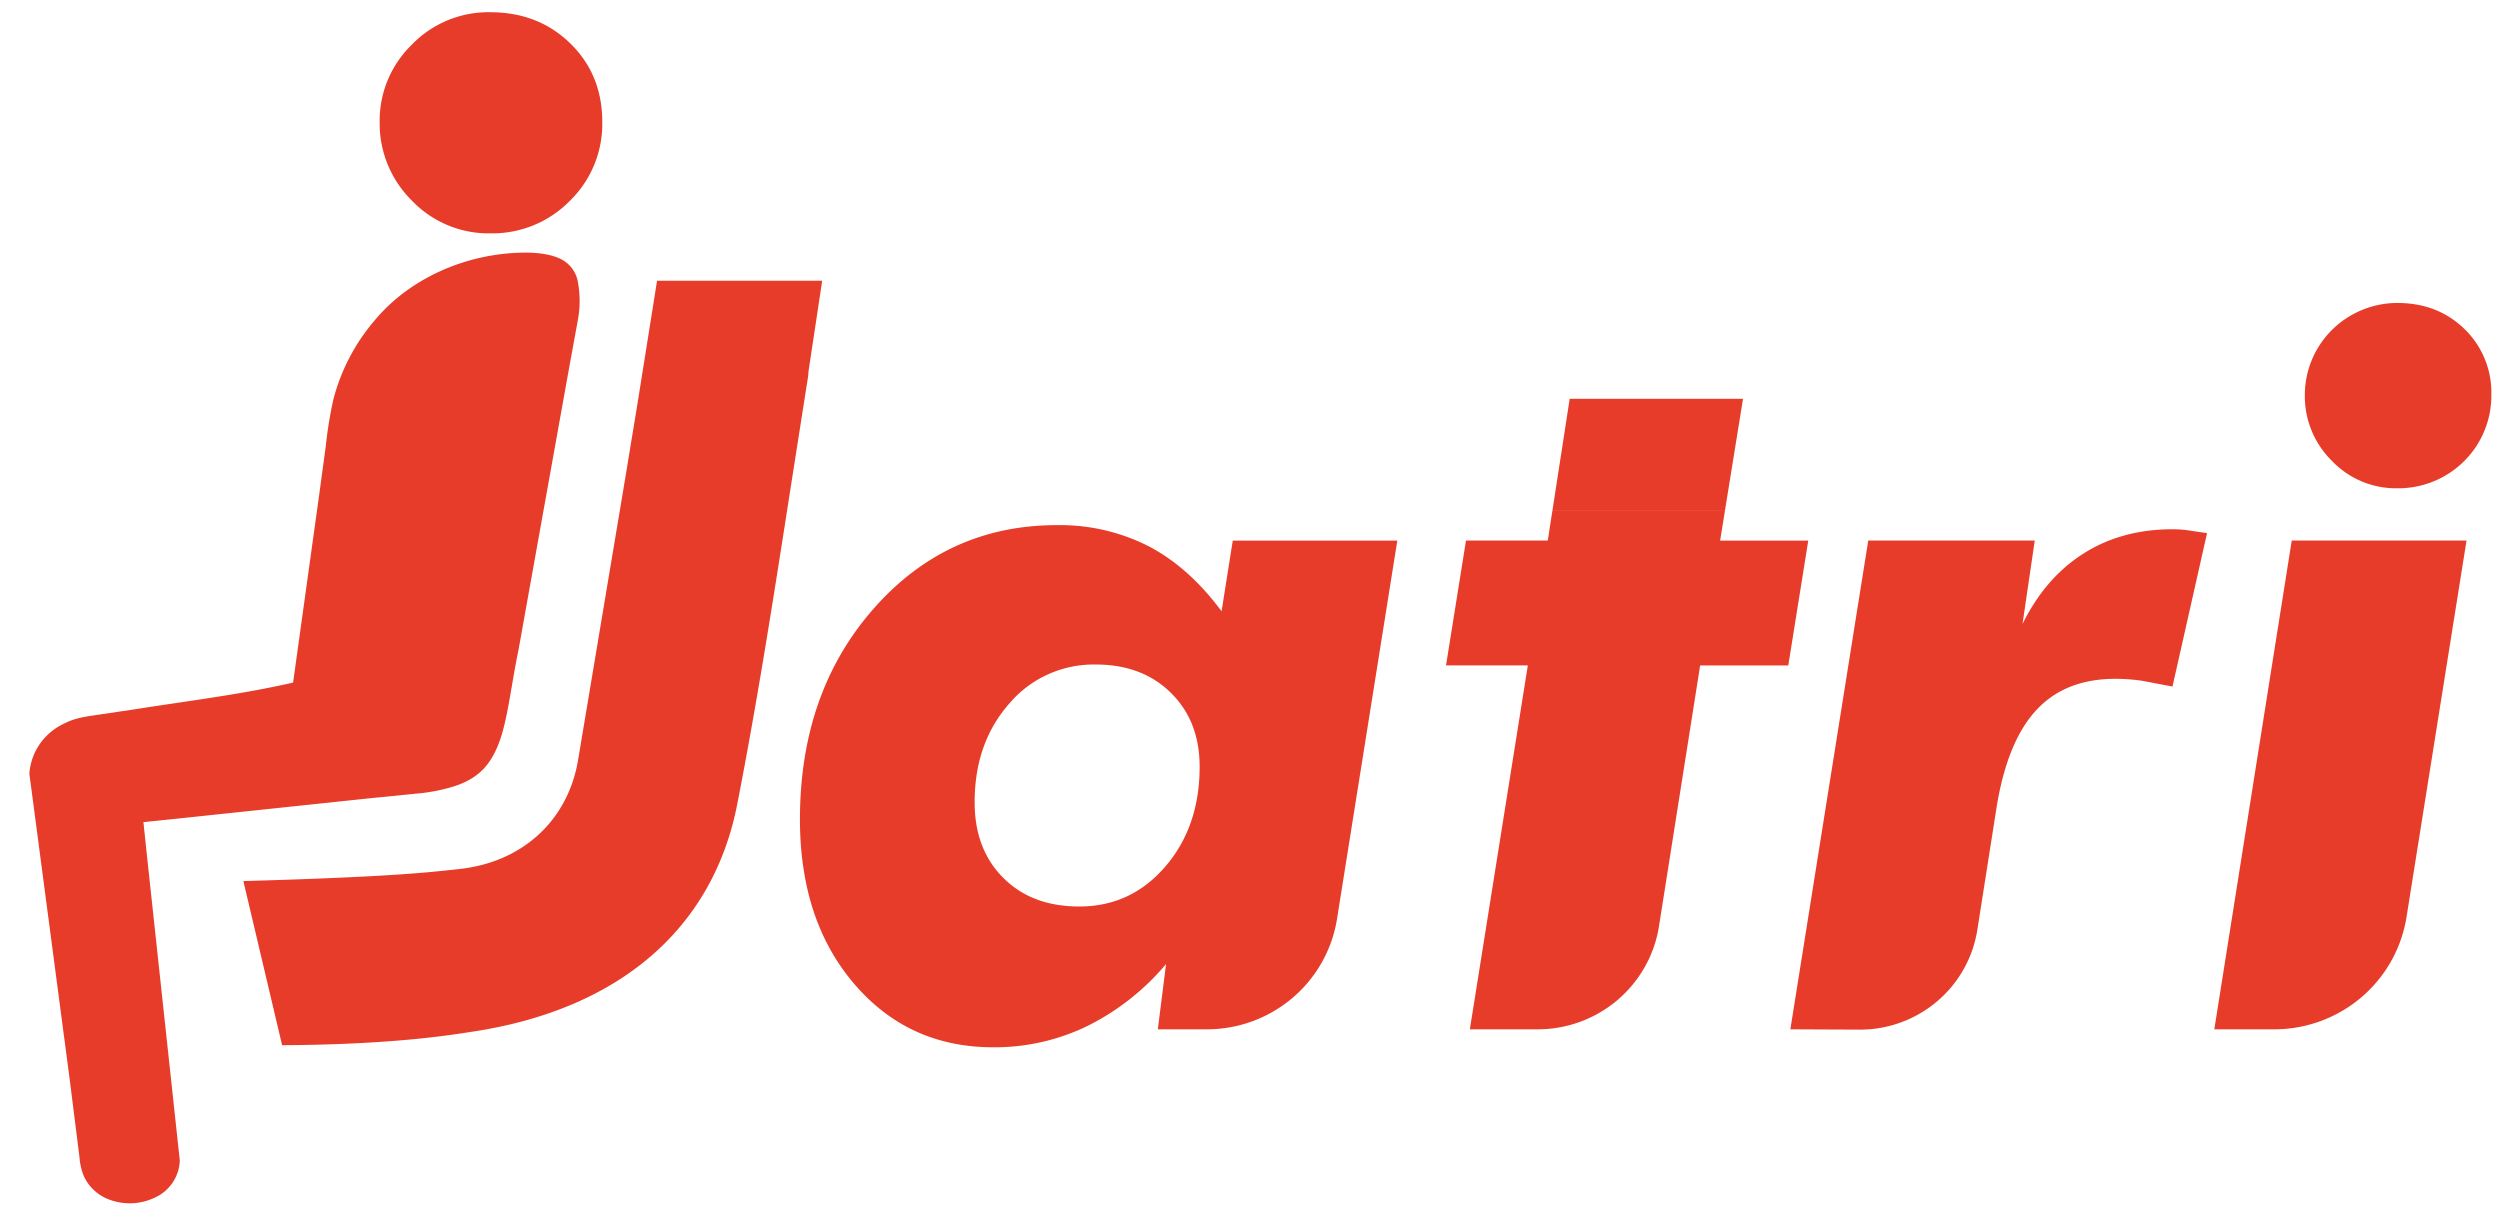 <svg xmlns="http://www.w3.org/2000/svg" width="138" height="68" fill="none" xmlns:v="https://vecta.io/nano"><g clip-path="url(#A)" fill="#e73c2a"><path d="M64.366 53.216a13.56 13.56 0 0 1-4.367 3.432 11.72 11.72 0 0 1-5.174 1.162c-3.117 0-5.675-1.166-7.671-3.498s-2.996-5.36-2.997-9.083c0-4.665 1.353-8.538 4.058-11.62s6.083-4.622 10.133-4.621A10.78 10.78 0 0 1 63.4 30.15c1.488.776 2.832 1.974 4.031 3.593l.618-3.901h9.083L73.804 50.72a7.22 7.22 0 0 1-2.46 4.366 7.3 7.3 0 0 1-4.723 1.732h-2.709l.454-3.603zM53.8 44.29c0 1.727.528 3.117 1.585 4.172s2.456 1.58 4.197 1.576c1.899 0 3.48-.735 4.743-2.203s1.895-3.308 1.895-5.516c0-1.674-.529-3.031-1.585-4.073s-2.436-1.563-4.138-1.564a6.12 6.12 0 0 0-2.641.54c-.829.374-1.563.927-2.148 1.62-1.272 1.444-1.908 3.26-1.908 5.45zm45.028 12.529l4.299-26.98h9.191l-.675 4.604c.842-1.708 1.971-3.008 3.387-3.901s3.064-1.335 4.945-1.327c.224.002.448.015.671.04l1.183.174-1.908 8.467-1.694-.32a10.47 10.47 0 0 0-1.45-.106c-1.847 0-3.303.575-4.369 1.724s-1.796 2.925-2.19 5.328l-1.068 6.8a6.51 6.51 0 0 1-2.218 3.949 6.58 6.58 0 0 1-4.269 1.565l-3.835-.017zm23.402 0l4.274-26.98h9.648L132.84 50.62c-.276 1.728-1.163 3.302-2.501 4.438s-3.042 1.761-4.802 1.761h-3.307zm4.997-35.02a5.07 5.07 0 0 1 1.498-3.587 5.13 5.13 0 0 1 3.609-1.488c1.486 0 2.722.48 3.709 1.441a4.86 4.86 0 0 1 1.122 1.663c.254.626.376 1.296.357 1.971a5.09 5.09 0 0 1-.382 1.98 5.1 5.1 0 0 1-1.123 1.679 5.13 5.13 0 0 1-1.69 1.116 5.17 5.17 0 0 1-1.993.38c-.675.01-1.345-.12-1.968-.381a4.88 4.88 0 0 1-1.647-1.136 5.02 5.02 0 0 1-1.119-1.668c-.256-.625-.383-1.296-.373-1.971zm-32.01 6.403h-9.526l-.254 1.636h-4.514l-1.103 6.893h4.516l-3.2 20.087h3.745a6.8 6.8 0 0 0 4.404-1.616c1.227-1.043 2.04-2.487 2.291-4.073l2.272-14.396h4.865l1.103-6.893h-4.865l.265-1.638z"/><path d="M96.215 22.013h-9.568l-.956 6.189h9.524l1-6.189zM20.958 6.733c-.011-.795.142-1.584.448-2.318a5.86 5.86 0 0 1 1.332-1.954 5.85 5.85 0 0 1 1.971-1.34 5.88 5.88 0 0 1 2.345-.446c1.774 0 3.25.574 4.426 1.722s1.765 2.593 1.765 4.337a5.91 5.91 0 0 1-.445 2.365 5.94 5.94 0 0 1-1.352 1.996 5.98 5.98 0 0 1-2.008 1.344 6.01 6.01 0 0 1-2.38.442 5.86 5.86 0 0 1-2.348-.451 5.83 5.83 0 0 1-1.968-1.35 5.99 5.99 0 0 1-1.339-1.992 5.96 5.96 0 0 1-.447-2.354zM5.469 39.449c-.746.104-1.362.19-1.921.491-.542.247-1.007.635-1.346 1.122s-.54 1.057-.581 1.648l2.23 16.903.536 4.268c.02.275.072.547.155.81a2.27 2.27 0 0 0 .292.595c.253.37.601.664 1.009.852a3.19 3.19 0 0 0 1.379.284 3.21 3.21 0 0 0 1.367-.335 2.34 2.34 0 0 0 .954-.828 2.32 2.32 0 0 0 .381-1.201L8.108 47.197l-.191-1.815 1.837-.19 10.592-1.121 2.65-.264a9.72 9.72 0 0 0 2.181-.438c1.273-.448 1.956-1.178 2.436-2.556.437-1.284.643-3.21 1.002-4.9l.935-5.215 1.872-10.429.469-2.566a5.73 5.73 0 0 0 .017-2.086 1.74 1.74 0 0 0-.267-.709 1.75 1.75 0 0 0-.544-.53c-.45-.279-1.158-.415-1.908-.432-3.142-.047-6.445 1.255-8.522 3.756a10.94 10.94 0 0 0-2.255 4.308c-.193.854-.335 1.718-.425 2.588l-.363 2.678-1.446 10.403c-2.833.649-5.703.996-8.555 1.447l-2.154.32zm39.915-23.953H36.27l-1.007 6.322-.074.463-.675 4.109L31.902 42c-.572 3.29-3.052 5.573-6.487 5.962-1.784.203-4.024.449-11.981.673l2.139 9.06c6.372-.03 9.675-.624 10.465-.741 8.112-1.21 13.319-5.675 14.66-12.574 1.145-5.857 2.07-11.834 2.986-17.718l.925-5.892c.015-.089.01-.173.019-.26l.757-5.014z"/></g><defs><clipPath id="A"><path fill="#fff" transform="translate(0 .5)" d="M0 0h138v67H0z"/></clipPath></defs></svg>
